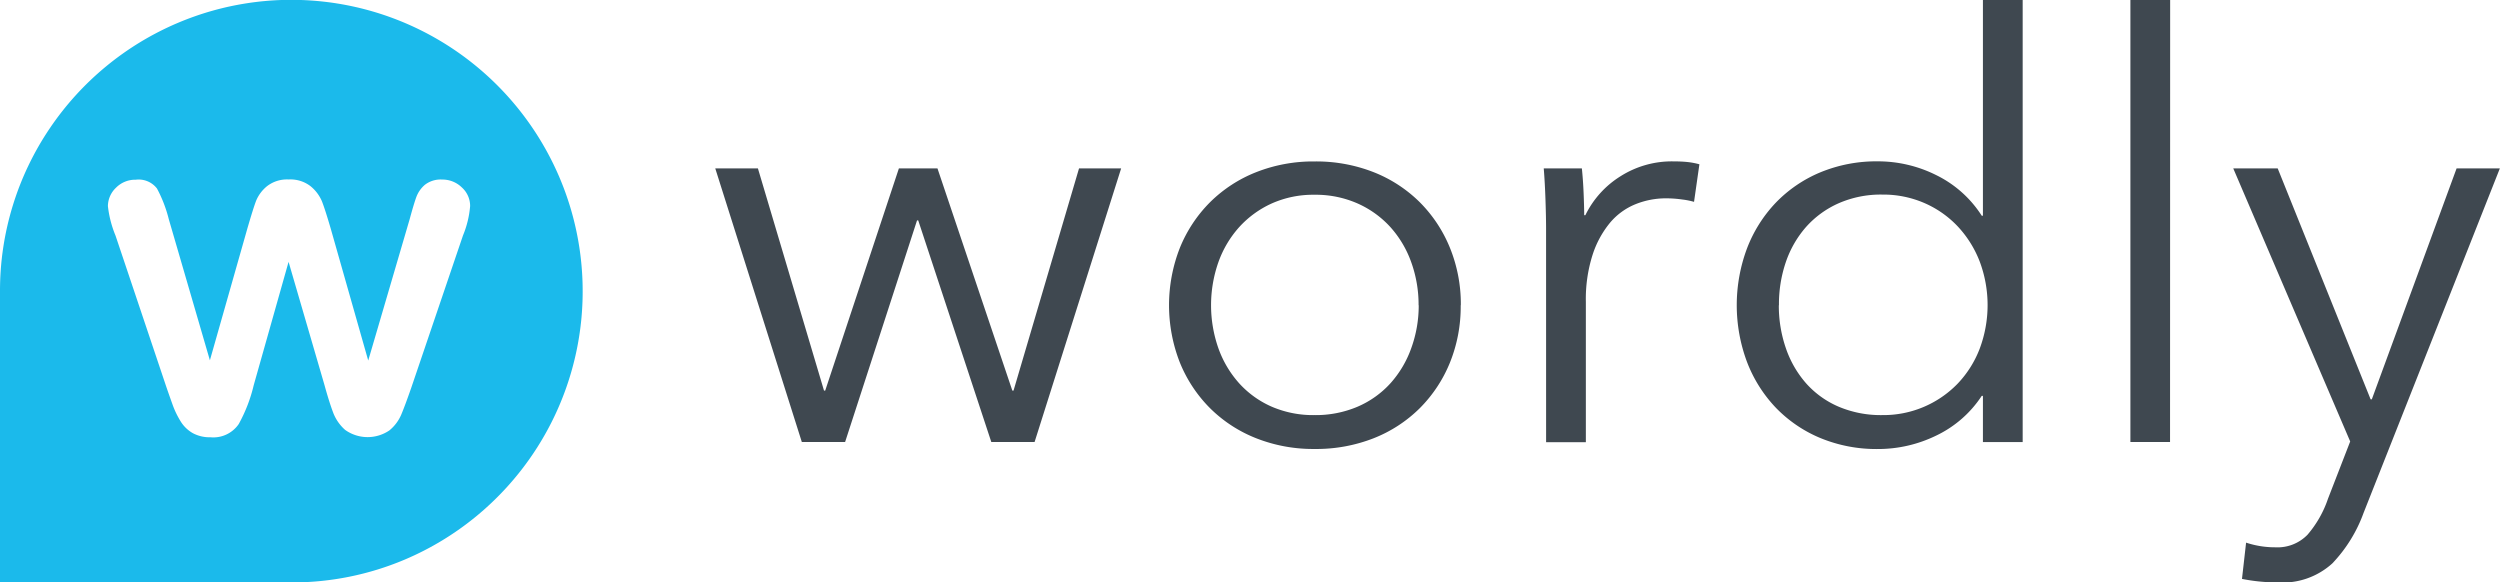 <svg id="wordly" xmlns="http://www.w3.org/2000/svg" width="93.202" height="21.714" viewBox="0 0 93.202 21.714">
  <g id="Group_1177" data-name="Group 1177" transform="translate(-993.069 -1121.254)">
    <g id="Page-1" transform="translate(993.069 1121.254)">
      <g id="Wordly-Logo" transform="translate(0 0)">
        <path id="wisetalk-copy-5" d="M190.583,6.279l2.464,8.284h.044l2.747-8.284h1.439l2.791,8.284h.044l2.442-8.284h1.57l-3.227,10.2h-1.613l-2.725-8.263h-.044l-2.682,8.263h-1.613l-3.227-10.2Zm26.2,5.1a5.565,5.565,0,0,1-.4,2.136,5.14,5.14,0,0,1-1.123,1.7,5.088,5.088,0,0,1-1.722,1.123,5.849,5.849,0,0,1-2.2.4,5.789,5.789,0,0,1-2.18-.4,5.088,5.088,0,0,1-1.722-1.123,5.14,5.14,0,0,1-1.123-1.7,5.86,5.86,0,0,1,0-4.273,5.14,5.14,0,0,1,1.123-1.7,5.088,5.088,0,0,1,1.722-1.123,5.789,5.789,0,0,1,2.18-.4,5.849,5.849,0,0,1,2.2.4,5.088,5.088,0,0,1,1.722,1.123,5.14,5.14,0,0,1,1.123,1.7A5.565,5.565,0,0,1,216.788,11.38Zm-1.57,0a4.667,4.667,0,0,0-.273-1.6,3.926,3.926,0,0,0-.774-1.308,3.662,3.662,0,0,0-1.221-.883,3.855,3.855,0,0,0-1.613-.327,3.781,3.781,0,0,0-1.6.327,3.692,3.692,0,0,0-1.21.883,3.926,3.926,0,0,0-.774,1.308,4.848,4.848,0,0,0,0,3.2,3.926,3.926,0,0,0,.774,1.308,3.563,3.563,0,0,0,1.21.872,3.893,3.893,0,0,0,1.6.316,3.97,3.97,0,0,0,1.613-.316,3.537,3.537,0,0,0,1.221-.872,3.926,3.926,0,0,0,.774-1.308A4.667,4.667,0,0,0,215.218,11.38Zm4.753-2.856q0-.414-.022-1.068t-.065-1.177H221.3q.044.414.065.916t.022.828h.044a3.534,3.534,0,0,1,1.308-1.45,3.573,3.573,0,0,1,1.962-.556q.283,0,.512.022a2.785,2.785,0,0,1,.469.087l-.2,1.4a2.788,2.788,0,0,0-.436-.087,4.311,4.311,0,0,0-.61-.044,3.025,3.025,0,0,0-1.134.218,2.431,2.431,0,0,0-.948.687,3.618,3.618,0,0,0-.654,1.2,5.43,5.43,0,0,0-.251,1.755v5.232h-1.482Zm16.242,6.235a4.186,4.186,0,0,1-1.7,1.482,4.941,4.941,0,0,1-2.158.5,5.471,5.471,0,0,1-2.169-.414,4.943,4.943,0,0,1-1.657-1.134,5.12,5.12,0,0,1-1.068-1.7,6.051,6.051,0,0,1,0-4.229,5.12,5.12,0,0,1,1.068-1.7,4.943,4.943,0,0,1,1.657-1.134,5.471,5.471,0,0,1,2.169-.414,4.854,4.854,0,0,1,2.158.512,4.213,4.213,0,0,1,1.7,1.515h.044V0h1.482V16.481h-1.482V14.759Zm-7.565-3.379a4.843,4.843,0,0,0,.262,1.6,3.878,3.878,0,0,0,.752,1.308,3.427,3.427,0,0,0,1.21.872,4.027,4.027,0,0,0,1.635.316,3.849,3.849,0,0,0,2.812-1.177,3.9,3.9,0,0,0,.818-1.3,4.629,4.629,0,0,0,0-3.248,4.028,4.028,0,0,0-.818-1.308,3.768,3.768,0,0,0-1.243-.872,3.859,3.859,0,0,0-1.57-.316,3.91,3.91,0,0,0-1.635.327,3.546,3.546,0,0,0-1.21.883,3.878,3.878,0,0,0-.752,1.308A4.843,4.843,0,0,0,228.648,11.38Zm14.585,5.1H241.75V0h1.482Zm7.478-1.591h.044l3.161-8.611h1.613l-5.08,12.841a5.386,5.386,0,0,1-1.166,1.886,2.759,2.759,0,0,1-2.038.709,6.764,6.764,0,0,1-1.33-.131l.153-1.352a3.424,3.424,0,0,0,1.09.174,1.557,1.557,0,0,0,1.2-.469,4.044,4.044,0,0,0,.763-1.341l.828-2.136-4.36-10.181h1.657Z" transform="translate(-162.327 0)" fill="#3f4850"/>
        <g id="Group">
          <path id="Subtraction_3" data-name="Subtraction 3" d="M10.857,21.714H0V10.857a10.807,10.807,0,0,1,1.854-6.07A10.887,10.887,0,0,1,6.631.853a10.843,10.843,0,0,1,10.3,1,10.888,10.888,0,0,1,3.933,4.777,10.844,10.844,0,0,1-1,10.3,10.886,10.886,0,0,1-4.777,3.933A10.788,10.788,0,0,1,10.857,21.714Zm-.1-11.956h0l1.341,4.6c.114.414.221.754.318,1.012a1.626,1.626,0,0,0,.452.658,1.442,1.442,0,0,0,1.65.017,1.551,1.551,0,0,0,.434-.571c.091-.213.218-.552.387-1.038L17.26,8.78a3.64,3.64,0,0,0,.267-1.1.929.929,0,0,0-.309-.692,1.031,1.031,0,0,0-.731-.294.958.958,0,0,0-.645.194,1.105,1.105,0,0,0-.318.45c-.063.171-.147.449-.249.826l-1.547,5.277-1.393-4.9C12.192,8.049,12.079,7.7,12,7.5a1.467,1.467,0,0,0-.417-.554,1.224,1.224,0,0,0-.821-.255,1.211,1.211,0,0,0-.813.255,1.379,1.379,0,0,0-.4.536c-.072.188-.18.532-.331,1.051l-1.393,4.9L6.291,8.166a4.953,4.953,0,0,0-.438-1.137A.86.86,0,0,0,5.062,6.7a1.006,1.006,0,0,0-.739.3.953.953,0,0,0-.3.684,4.043,4.043,0,0,0,.284,1.1l1.9,5.658c.052.151.124.356.215.61a3.267,3.267,0,0,0,.318.666,1.267,1.267,0,0,0,.451.432,1.333,1.333,0,0,0,.658.152A1.146,1.146,0,0,0,8.9,15.809a5.7,5.7,0,0,0,.559-1.449l1.3-4.6Z" fill="#1bbaeb"/>
        </g>
      </g>
    </g>
  </g>
</svg>
